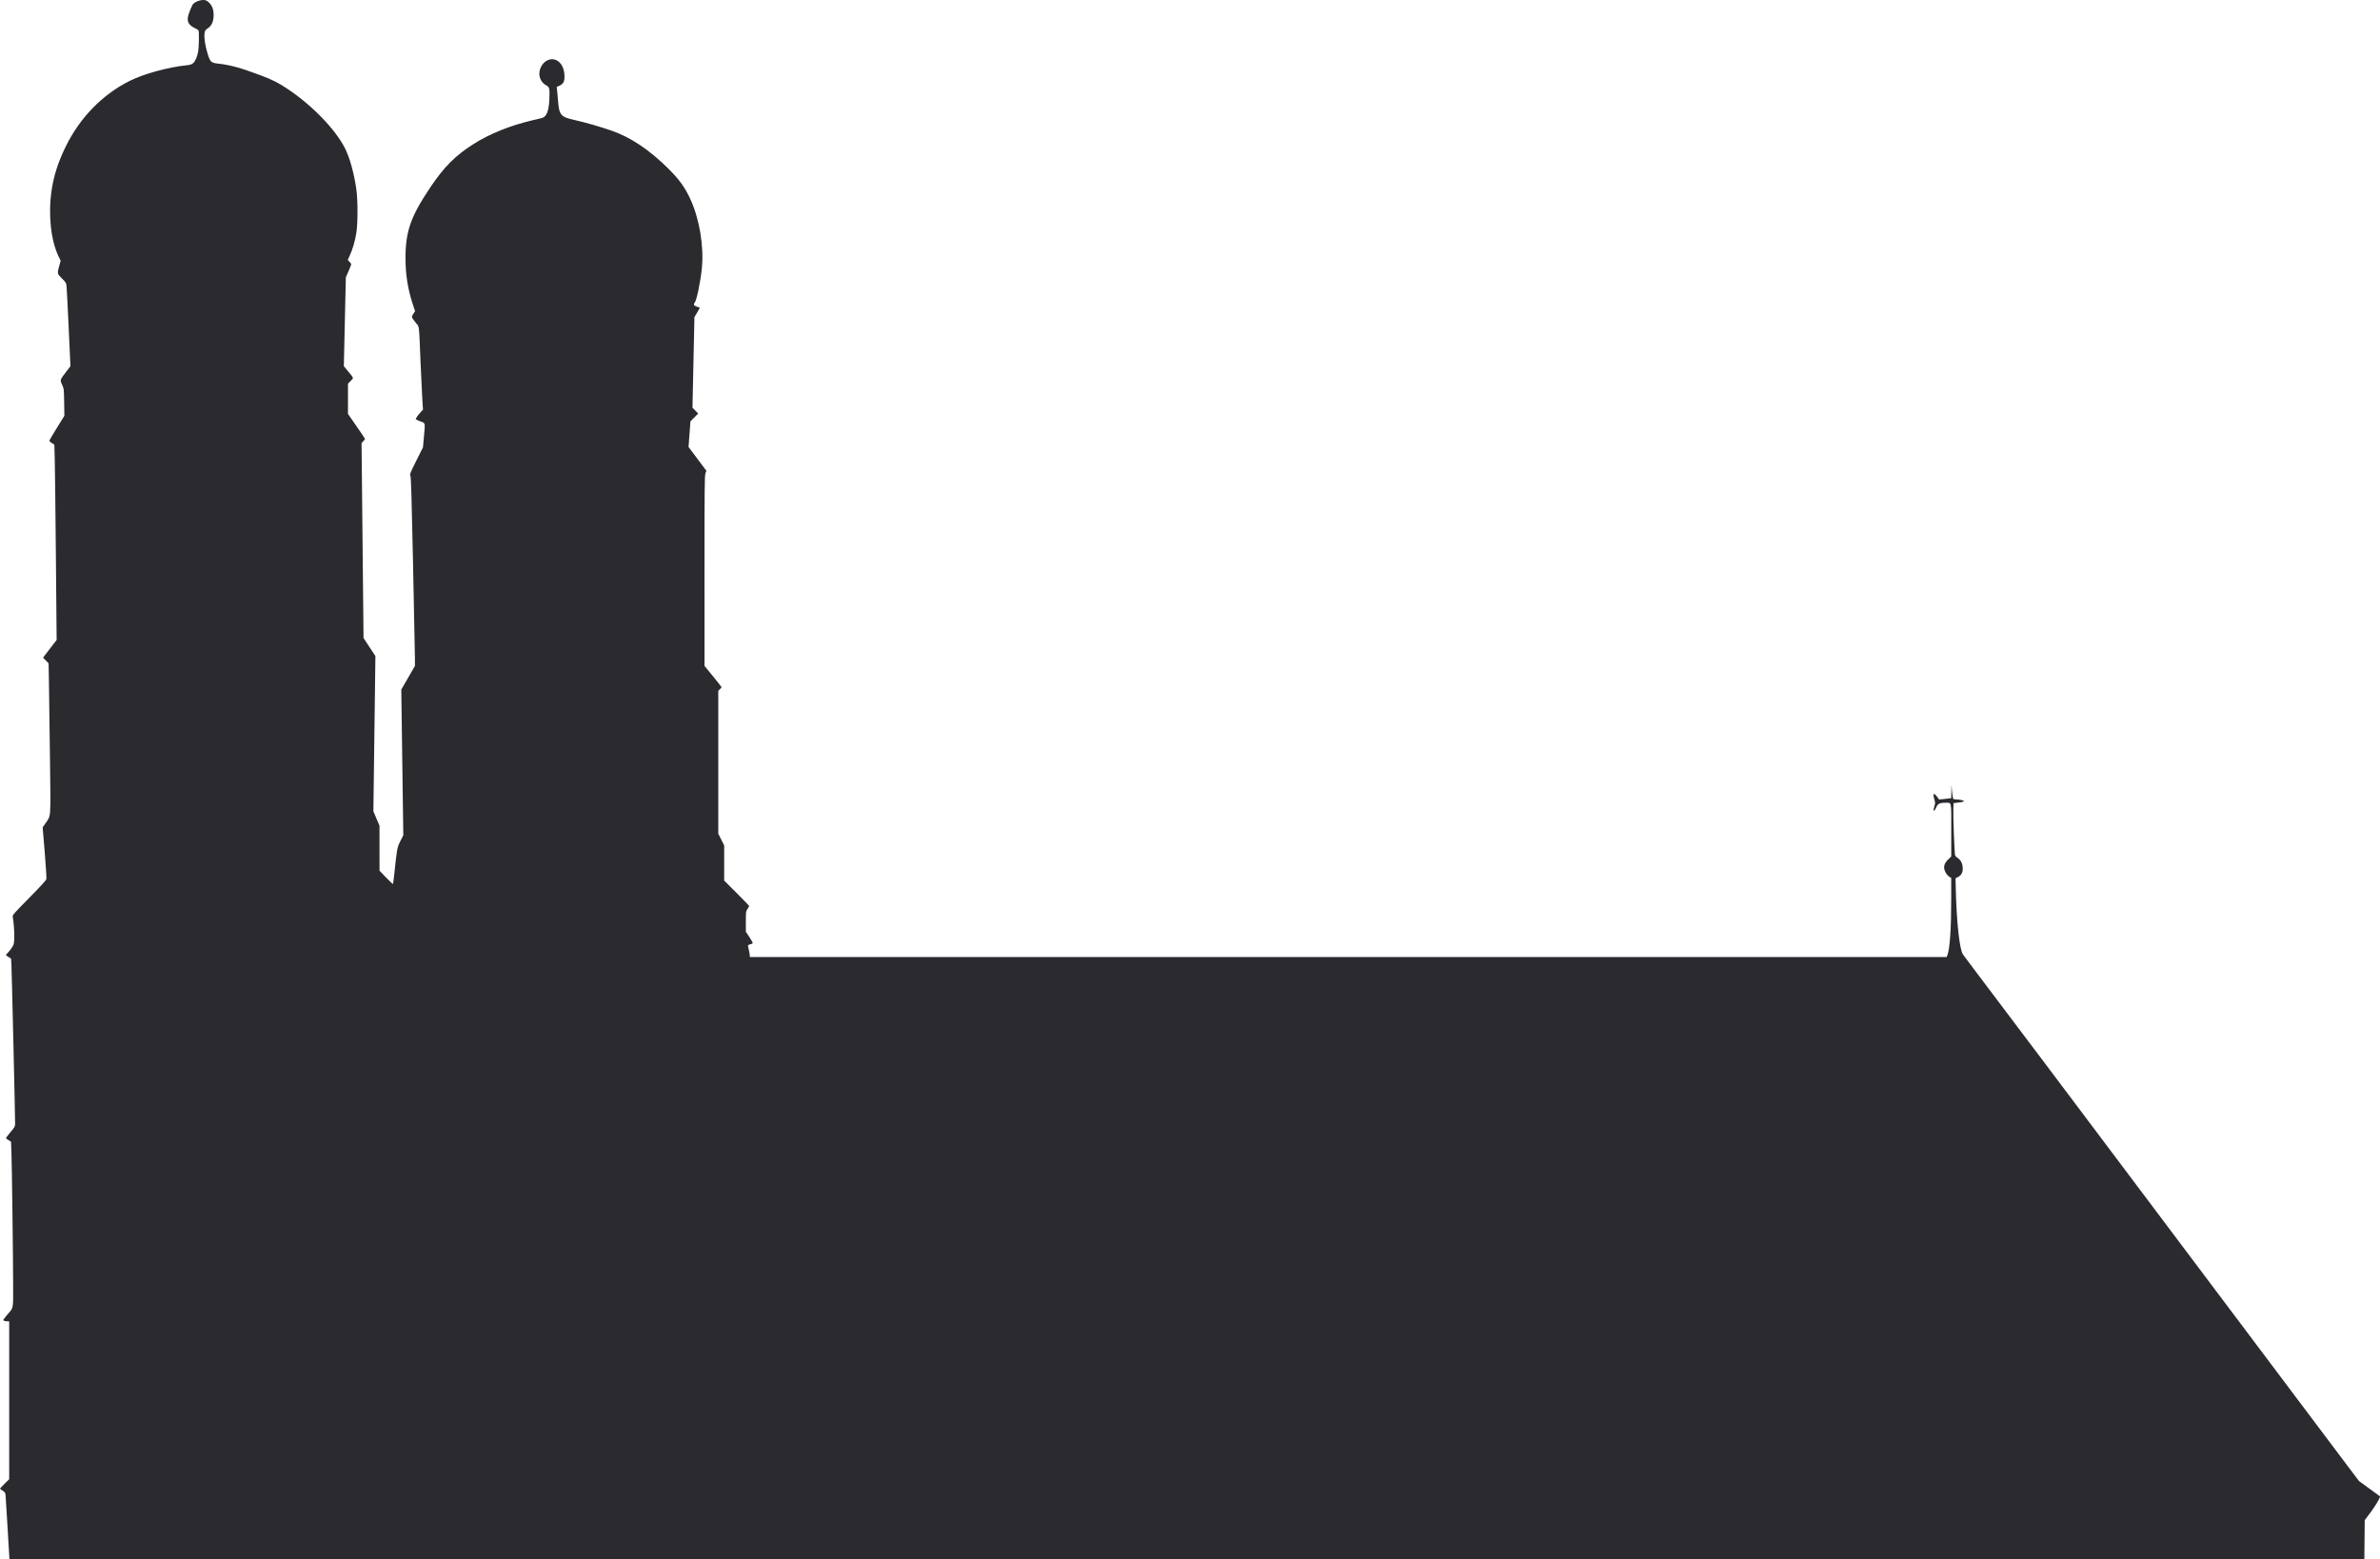 <?xml version="1.0" encoding="UTF-8" standalone="no"?>
<!-- Created with Inkscape (http://www.inkscape.org/) -->

<svg
   version="1.1"
   id="svg9"
   width="3625.056"
   height="2375.755"
   viewBox="0 0 3625.056 2375.755"
   xmlns="http://www.w3.org/2000/svg"
   xmlns:svg="http://www.w3.org/2000/svg">
  <defs
     id="defs13" />
  <g
     id="g15"
     transform="translate(-82.484,-83.715)">
    <path
       style="fill-rule:nonzero;fill:#2a2a2f;fill-opacity:1"
       d="m 96.86,2459.366 c -0.068,-0.083 -1.316,-21.301 -2.773,-47.151 -1.457,-25.85 -2.877,-48.814 -3.155,-51.032 -0.424,-3.381 -1.146,-4.428 -4.477,-6.486 -2.184,-1.35 -3.971,-2.698 -3.971,-2.995 0,-0.297 3.15,-3.667 7,-7.487 l 7,-6.946 v -120.277 -120.277 h -2.918 c -3.489,0 -6.082,-0.887 -6.082,-2.081 0,-0.477 2.609,-3.916 5.798,-7.643 10.074,-11.773 9.201,-7.725 9.216,-42.748 0.017,-39.253 -1.854,-186.088 -2.626,-206.101 l -0.582,-15.074 -3.903,-2.412 c -2.147,-1.327 -3.903,-2.712 -3.903,-3.078 0,-0.366 3.141,-4.422 6.981,-9.014 6.562,-7.847 6.984,-8.649 7.026,-13.348 0.093,-10.274 -5.078,-233.362 -5.611,-242.063 l -0.555,-9.063 -3.921,-2.423 c -2.156,-1.333 -3.921,-2.688 -3.921,-3.013 0,-0.324 1.123,-1.644 2.495,-2.934 1.372,-1.289 4.134,-4.724 6.137,-7.632 3.407,-4.947 3.672,-5.887 4.116,-14.58 0.427,-8.36 -0.839,-25.858 -2.39,-33.049 -0.545,-2.529 1.525,-4.904 24.981,-28.658 16.487,-16.697 25.825,-26.892 26.276,-28.691 0.385,-1.534 -0.726,-19.9 -2.468,-40.814 l -3.168,-38.024 4.476,-6.528 c 8.397,-12.246 7.824,-3.578 6.636,-100.424 -0.581,-47.358 -1.282,-98.905 -1.557,-114.55 l -0.501,-28.445 -4.208,-4.288 -4.208,-4.288 2.941,-3.959 c 1.618,-2.178 6.266,-8.264 10.33,-13.525 l 7.389,-9.566 -1.149,-127.742 c -0.632,-70.258 -1.417,-137.228 -1.744,-148.821 l -0.595,-21.079 -3.94,-2.421 c -2.425,-1.491 -3.78,-2.998 -3.524,-3.921 0.229,-0.825 5.435,-9.6 11.569,-19.5 l 11.154,-18 -0.306,-20.5 c -0.298,-20.003 -0.374,-20.656 -3.136,-26.927 -3.319,-7.538 -3.457,-7.121 6.712,-20.355 l 5.979,-7.782 -2.668,-58.218 c -1.467,-32.02 -2.929,-60.678 -3.248,-63.684 -0.544,-5.121 -0.99,-5.867 -7.078,-11.837 -7.346,-7.203 -7.369,-7.331 -3.751,-20.322 l 1.845,-6.624 -3.084,-6.376 c -11.909,-24.622 -16.138,-64.373 -10.726,-100.817 3.346,-22.534 10.036,-43.316 21.458,-66.655 21.616,-44.17 55.657,-79.153 97.454,-100.15 21.358,-10.73 58.84,-21.012 86.821,-23.818 5.024,-0.504 7.557,-1.304 9.617,-3.037 3.534,-2.974 6.66,-10.184 8.003,-18.465 1.133,-6.982 1.441,-28.776 0.444,-31.374 -0.338,-0.882 -2.817,-2.551 -5.507,-3.708 -2.691,-1.157 -6.239,-3.638 -7.885,-5.513 -4.955,-5.643 -4.031,-12.322 4.113,-29.747 1.719,-3.679 10.167,-7.592 16.388,-7.592 3.518,0 5.155,0.63 7.904,3.044 5.582,4.901 8.066,11.124 8.008,20.057 -0.063,9.649 -2.965,16.113 -9.04,20.138 -3.472,2.3 -4.236,3.422 -4.765,7 -1.046,7.067 0.965,20.26 4.993,32.761 3.751,11.643 5.064,12.773 16.268,14.011 17.733,1.959 33.005,6.142 62.372,17.086 19.691,7.338 28.414,11.714 43.404,21.771 37.217,24.97 72.439,61.487 86.784,89.972 7.302,14.5 13.659,37.262 17.219,61.66 2.522,17.279 2.529,53.028 0.013,68 -2.118,12.604 -5.462,24.022 -9.894,33.778 l -3.079,6.778 2.661,2.777 c 1.463,1.527 2.661,3.237 2.661,3.8 0,0.563 -1.853,5.263 -4.117,10.445 l -4.117,9.422 -1.53,67.709 -1.53,67.709 5.897,7.107 c 9.694,11.683 9.328,10.45 4.553,15.315 l -4.157,4.235 v 22.988 22.988 l 13,18.719 c 7.15,10.295 13,19.034 13,19.419 0,0.385 -1.191,1.943 -2.646,3.462 l -2.646,2.762 1.495,148.53 1.495,148.53 9.05,13.763 9.05,13.763 -1.543,118.265 -1.543,118.264 4.644,10.945 4.644,10.945 0.021,34.29 0.021,34.29 10.005,10.391 c 5.503,5.715 10.215,10.181 10.472,9.924 0.257,-0.257 1.152,-6.958 1.988,-14.891 4.173,-39.582 4.373,-40.672 9.263,-50.424 l 4.512,-9 -1.531,-111 -1.531,-111 10.391,-17.999 10.391,-17.999 -0.045,-12.501 c -0.025,-6.875 -1.304,-71.681 -2.843,-144.013 -2.135,-100.389 -3.097,-131.992 -4.064,-133.54 -1.12,-1.794 -0.082,-4.396 8.961,-22.466 l 10.228,-20.437 1.343,-15.023 c 2.122,-23.742 2.56,-21.665 -5.175,-24.557 -3.627,-1.356 -6.816,-2.822 -7.086,-3.259 -0.543,-0.878 3.371,-6.478 7.948,-11.371 l 2.959,-3.164 -1.108,-18.336 c -0.61,-10.085 -1.775,-34.536 -2.59,-54.336 -2.43,-59.042 -1.719,-52.787 -6.719,-59.111 -7.533,-9.527 -7.494,-9.399 -4.355,-14.142 l 2.744,-4.146 -3.078,-9.301 c -7.974,-24.096 -11.527,-46.288 -11.495,-71.801 0.052,-40.521 7.887,-62.934 37.404,-107 21.361,-31.889 38.308,-48.906 66.517,-66.794 24.127,-15.299 55.148,-27.825 88.587,-35.77 6.251,-1.485 13.031,-3.102 15.065,-3.593 7.168,-1.73 10.73,-10.513 11.535,-28.445 0.736,-16.399 0.187,-18.887 -4.723,-21.392 -4.957,-2.529 -8.542,-7.234 -10.033,-13.168 -2.272,-9.041 3.005,-20.592 11.285,-24.7 12.857,-6.379 25.316,3.85 26.404,21.678 0.596,9.761 -1.201,13.771 -7.476,16.683 l -4.309,2 0.592,4.5 c 0.325,2.475 0.996,9.991 1.491,16.702 1.584,21.491 4.221,24.545 25.16,29.145 15.256,3.351 38.417,10.005 56.412,16.205 28.791,9.922 57.854,29.387 86.516,57.948 16.318,16.26 24.532,27.53 32.819,45.028 14.16,29.9 21.435,72.276 18.192,105.972 -2.019,20.98 -8.135,50.285 -11.155,53.45 -2.166,2.27 -0.867,4.481 3.344,5.69 2.337,0.671 4.403,1.33 4.59,1.464 0.187,0.134 -1.571,3.46 -3.907,7.392 l -4.247,7.149 -1.491,68.989 -1.491,68.989 4.361,4.444 4.361,4.444 -5.896,5.958 -5.896,5.958 -1.467,19.492 -1.467,19.492 13.577,18.123 13.577,18.123 -1.428,4.048 c -1.213,3.437 -1.425,25.87 -1.406,148.672 l 0.022,144.624 12.978,15.842 c 7.138,8.713 12.978,16.172 12.978,16.576 0,0.403 -1.125,1.79 -2.5,3.082 l -2.5,2.349 v 108.846 108.846 l 4.5,8.96 4.5,8.96 v 26.78 26.78 l 19,18.98 c 10.45,10.439 19,19.346 19,19.793 0,0.447 -1.125,2.469 -2.5,4.492 -2.401,3.534 -2.5,4.292 -2.5,19.206 v 15.527 l 5.539,8.273 c 3.046,4.55 5.291,8.674 4.989,9.164 -0.303,0.49 -1.89,1.185 -3.528,1.545 -1.637,0.36 -3.224,1.053 -3.525,1.541 -0.301,0.488 0.143,3.556 0.989,6.817 0.845,3.262 1.537,7.103 1.537,8.536 v 2.606 h 911.525 911.525 l 1.074,-2.75 c 3.756,-9.615 5.88,-41.394 5.831,-87.25 l -0.032,-30.5 -3.212,-2 c -1.783,-1.111 -4.262,-4.118 -5.573,-6.762 -3.592,-7.242 -2.462,-12.7 3.959,-19.121 l 4.903,-4.903 v -40.25 c 0,-45.849 1.052,-41.464 -9.947,-41.464 -8,0 -10.933,1.743 -13.429,7.981 -0.884,2.21 -2.062,4.019 -2.616,4.019 -1.353,0 -1.256,-1.61 0.43,-7.167 1.224,-4.032 1.222,-5.312 -0.011,-9.409 -2.959,-9.83 -1.205,-11.676 4.166,-4.386 l 2.906,3.945 6,-0.54 c 3.3,-0.297 7.463,-0.763 9.25,-1.037 l 3.25,-0.497 0.139,-10.205 0.139,-10.205 0.907,10.469 c 0.532,6.139 1.405,10.786 2.111,11.235 0.662,0.421 3.004,0.775 5.204,0.786 2.2,0.012 5.775,0.514 7.945,1.116 5.165,1.434 3.191,2.611 -6.095,3.637 l -6.85,0.756 -0.34,10 c -0.39,11.479 1.78,67.156 2.716,69.683 0.343,0.925 2.159,2.725 4.036,4 4.889,3.32 7.595,9.066 7.552,16.041 -0.04,6.638 -2.147,10.278 -7.537,13.024 l -3.429,1.747 0.289,12.753 c 1.201,53.076 5.639,94.952 10.945,103.288 0.971,1.526 12.827,17.33 26.345,35.12 30.898,40.661 133.537,177.125 364.29,484.345 99.558,132.55 188.155,250.429 196.881,261.953 l 15.866,20.953 15.691,11.427 c 8.63,6.285 15.893,11.608 16.14,11.829 1.126,1.011 -6.748,14.444 -14.573,24.862 l -8.619,11.475 -0.546,59.756 z"
       id="path505" />
  </g>
</svg>
